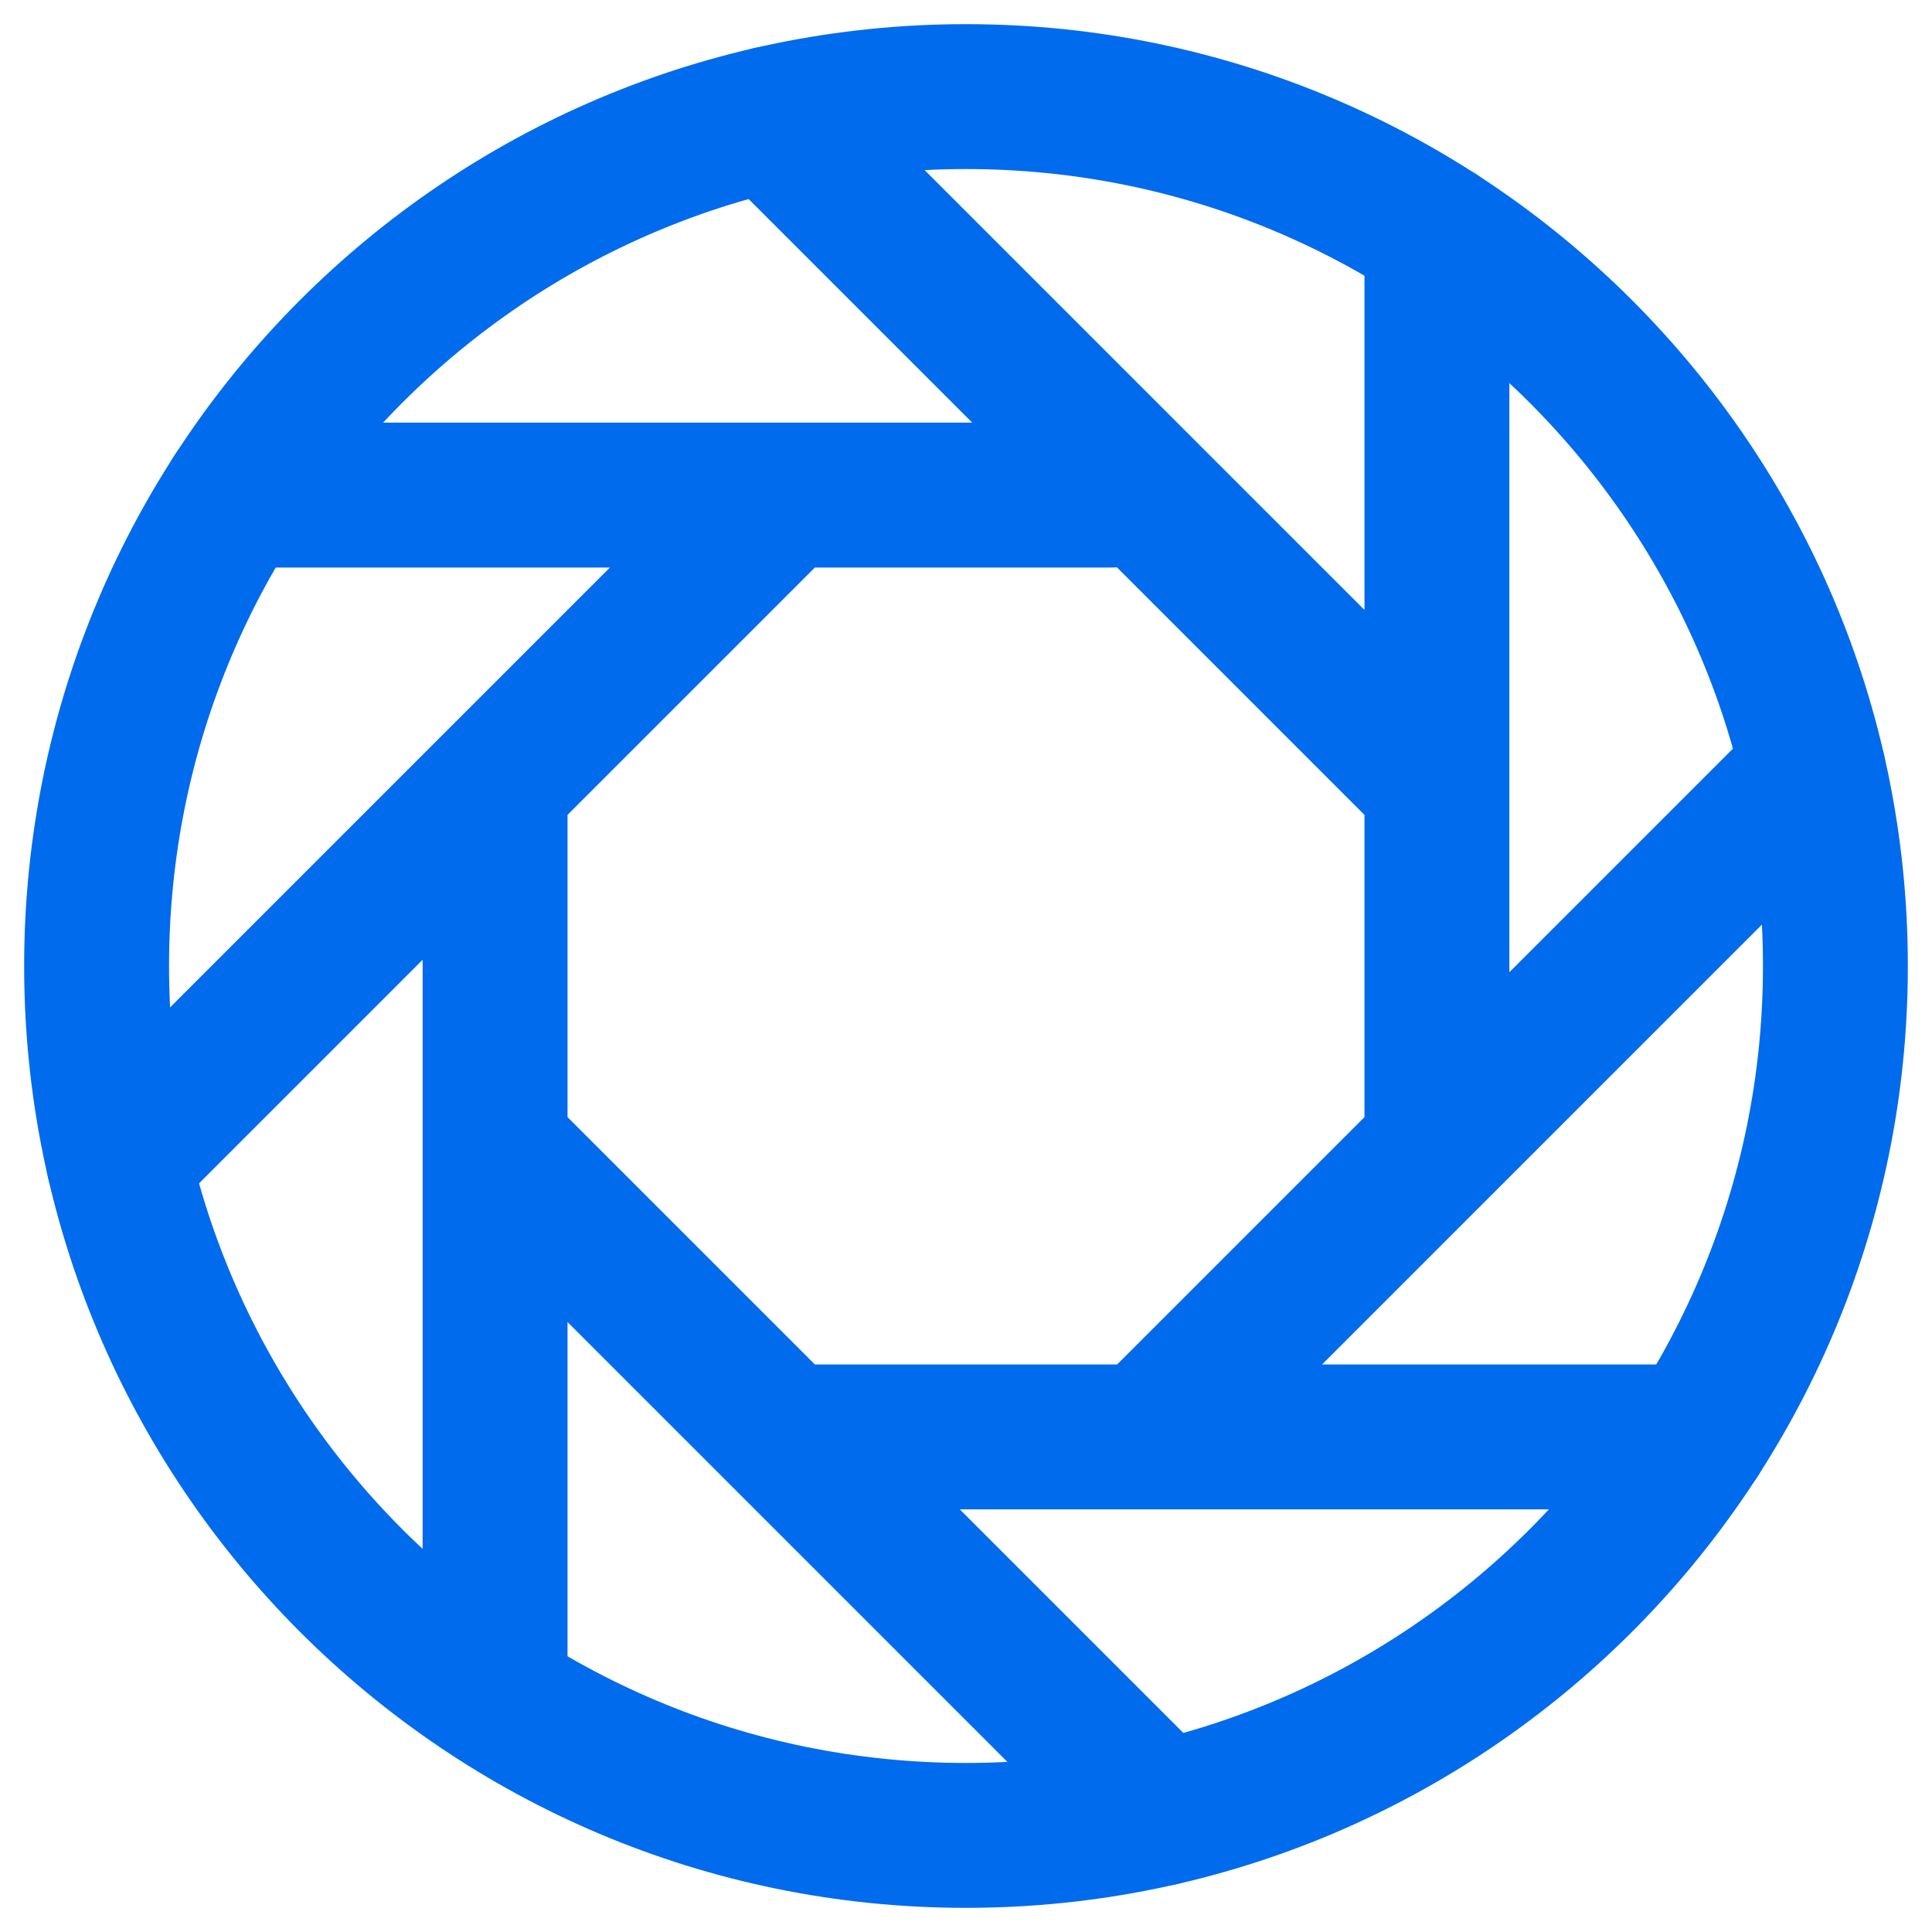<?xml version="1.0" encoding="UTF-8"?> <svg xmlns="http://www.w3.org/2000/svg" width="40" height="40" viewBox="0 0 40 40" fill="none"> <path d="M38 20C38 10.062 29.938 2 20 2C10.062 2 2 10.062 2 20C2 29.938 10.062 38 20 38C29.938 38 38 29.938 38 20Z" stroke="#016BED" stroke-width="3" stroke-miterlimit="10"></path> <path d="M29.75 4.868V23.75M37.543 15.957L23.75 29.75M35.132 29.75H16.25M24.043 37.543L10.543 24.043M10.25 35V16.25M2.457 24.043L15.957 10.543M4.868 10.25H23M15.957 2.457L29.75 16.25" stroke="#016BED" stroke-width="3" stroke-linecap="round" stroke-linejoin="round"></path> </svg> 